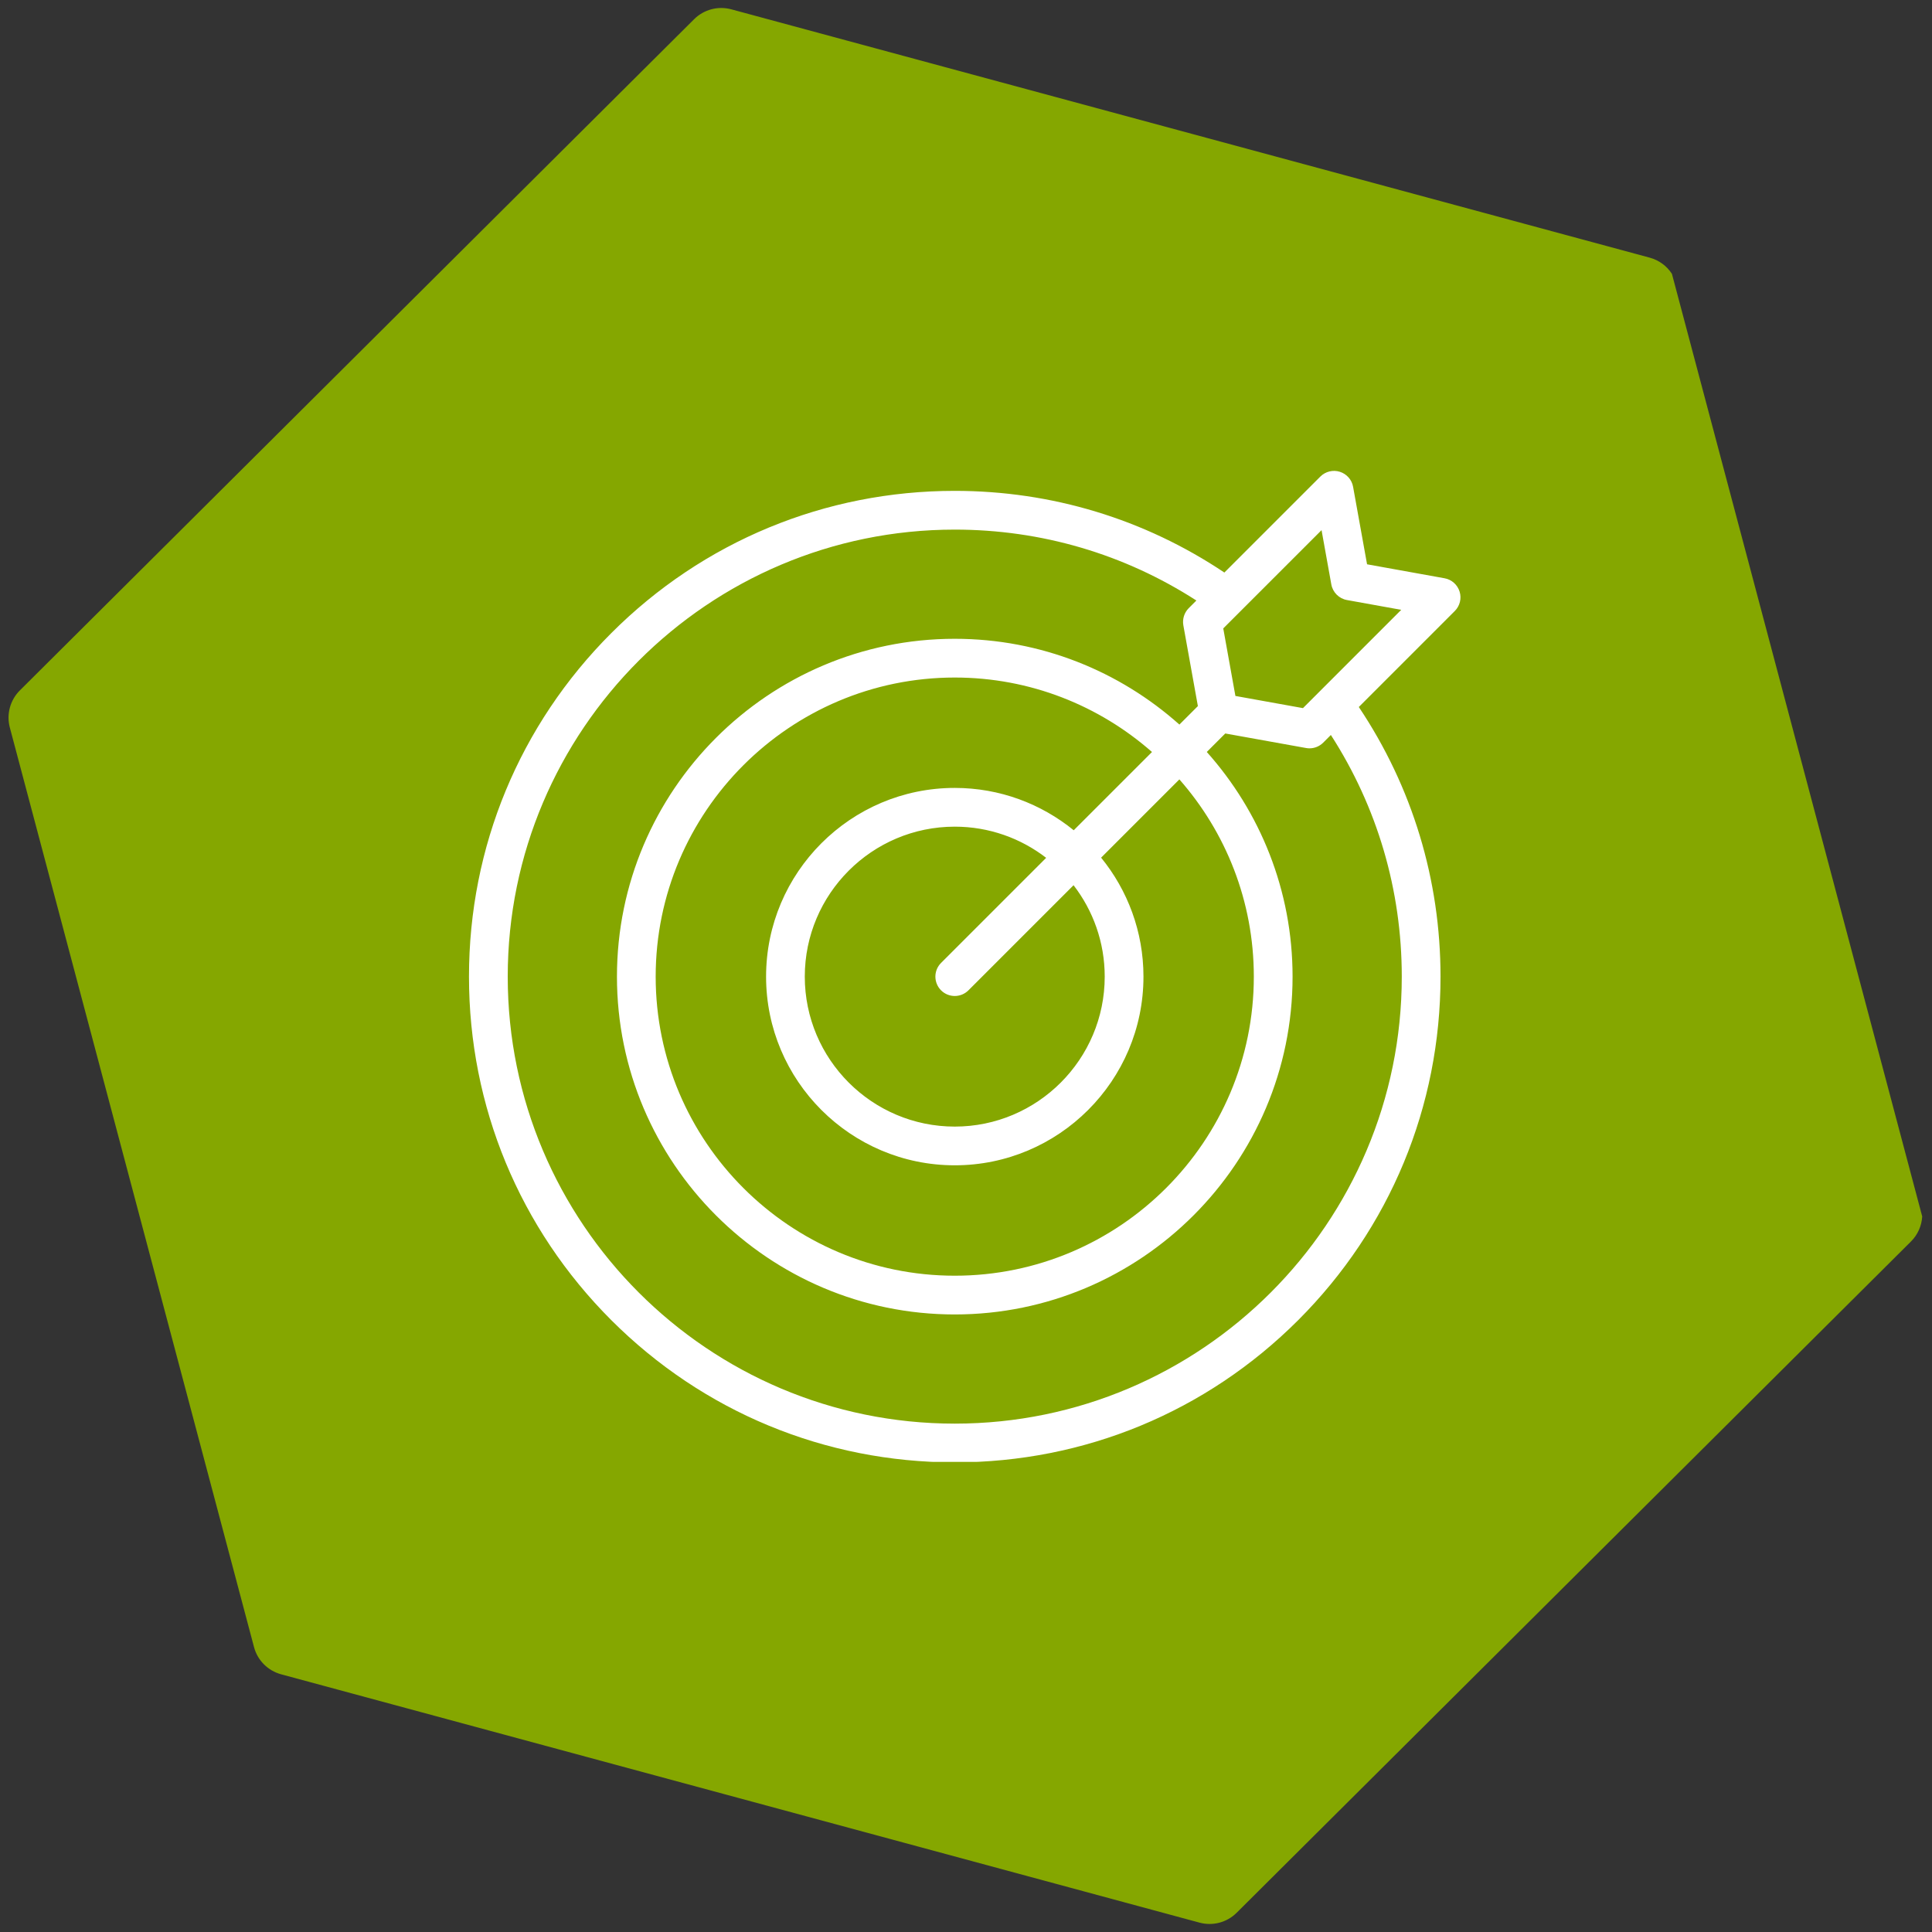<?xml version="1.0" encoding="UTF-8"?>
<!DOCTYPE svg PUBLIC "-//W3C//DTD SVG 1.1//EN" "http://www.w3.org/Graphics/SVG/1.1/DTD/svg11.dtd">
<!-- Creator: CorelDRAW -->
<svg xmlns="http://www.w3.org/2000/svg" xml:space="preserve" width="900px" height="900px" version="1.1" style="shape-rendering:geometricPrecision; text-rendering:geometricPrecision; image-rendering:optimizeQuality; fill-rule:evenodd; clip-rule:evenodd"
viewBox="0 0 900 900"
 xmlns:xlink="http://www.w3.org/1999/xlink"
 xmlns:xodm="http://www.corel.com/coreldraw/odm/2003"
 zoomAndPan="magnify">
 <rect x="0" y="0" width="900" height="900" fill="#333333" stroke="none"/>
 <defs>
  <style type="text/css">
   <![CDATA[
    .fil1 {fill:none}
    .fil0 {fill:#85A700;fill-rule:nonzero}
    .fil2 {fill:white;fill-rule:nonzero}
   ]]>
  </style>
    <clipPath id="id0">
     <path d="M2.08 2.08l895.84 0 0 895.84 -895.84 0 0 -895.84zm0 0z"/>
    </clipPath>
    <clipPath id="id1">
     <path d="M218.47 218.75l462.26 0 0 462.24 -462.26 0 0 -462.24zm0 0z"/>
    </clipPath>
 </defs>
 <g id="Warstwa_x0020_1">
  <g id="_105553328435296">
   <g>
   </g>
   <g style="clip-path:url(#id0)">
    <g id="_105553328423808">
     <path class="fil0" d="M778.85 127.57c-2.37,-3.65 -6.02,-6.37 -10.34,-7.54l-427.85 -115.69c-6.17,-1.66 -12.76,0.09 -17.3,4.59l-314.12 312.7c-4.52,4.51 -6.3,11.09 -4.67,17.25l113.76 428.39c1.62,6.17 6.44,11 12.61,12.68l427.85 115.69c6.17,1.66 12.76,-0.08 17.28,-4.59l314.12 -312.7c3.18,-3.16 5,-7.34 5.25,-11.68l-116.59 -439.1z"/>
    </g>
   </g>
   <path class="fil1" d="M2.08 2.08l895.84 0 0 895.84 -895.84 0 0 -895.84zm0 0z"/>
   <g>
   </g>
   <g style="clip-path:url(#id1)">
    <g>
     <path class="fil2" d="M679.93 275.57c-1.01,-3.21 -3.69,-5.6 -7,-6.19l-36.1 -6.51 -6.51 -36.1c-0.58,-3.3 -2.98,-5.99 -6.18,-7 -3.19,-1 -6.69,-0.14 -9.07,2.23l-44.71 44.71c-37.22,-24.91 -80.48,-38.05 -125.6,-38.05 -60.43,0 -117.27,23.54 -160.01,66.28 -42.73,42.74 -66.28,99.56 -66.28,160.01 0,60.43 23.55,117.27 66.28,160.01 42.74,42.72 99.58,66.27 160.01,66.27 60.45,0 117.27,-23.55 160.01,-66.27 42.74,-42.74 66.28,-99.58 66.28,-160.01 0,-45.12 -13.14,-88.36 -38.06,-125.6l44.71 -44.72c2.38,-2.37 3.24,-5.87 2.23,-9.06zm-241.55 185.76c1.76,1.76 4.07,2.64 6.38,2.64 2.31,0 4.62,-0.88 6.38,-2.64l48.96 -48.96c9.1,11.8 14.52,26.56 14.52,42.58 0,38.52 -31.34,69.86 -69.86,69.86 -38.51,0 -69.86,-31.34 -69.86,-69.86 0,-38.53 31.35,-69.86 69.86,-69.86 16.01,0 30.78,5.42 42.58,14.52l-48.96 48.96c-3.52,3.51 -3.52,9.23 0,12.76zm61.8 -74.56c-15.14,-12.32 -34.43,-19.73 -55.42,-19.73 -48.47,0 -87.89,39.44 -87.89,87.91 0,48.47 39.42,87.89 87.89,87.89 48.47,0 87.91,-39.42 87.91,-87.89 0,-21 -7.41,-40.29 -19.73,-55.42l36.46 -36.46c21.58,24.54 34.68,56.71 34.68,91.88 0,76.82 -62.5,139.32 -139.32,139.32 -76.82,0 -139.32,-62.5 -139.32,-139.32 0,-76.82 62.5,-139.33 139.32,-139.33 35.17,0 67.33,13.11 91.88,34.69l-36.46 36.46zm152.82 68.18c0,114.83 -93.41,208.23 -208.24,208.23 -114.83,0 -208.24,-93.4 -208.24,-208.23 0,-114.83 93.41,-208.24 208.24,-208.24 40.31,0 79,11.39 112.56,33.03l-3.58 3.58c-2.08,2.1 -3.01,5.08 -2.49,7.99l6.77 37.61 -8.61 8.61c-27.83,-24.83 -64.5,-39.96 -104.65,-39.96 -86.77,0 -157.36,70.61 -157.36,157.38 0,86.77 70.59,157.37 157.36,157.37 86.77,0 157.37,-70.6 157.37,-157.37 0,-40.16 -15.12,-76.82 -39.96,-104.66l8.61 -8.61 37.62 6.77c0.54,0.1 1.07,0.15 1.61,0.15 2.36,0 4.67,-0.93 6.38,-2.64l3.58 -3.58c21.63,33.56 33.03,72.27 33.03,112.57zm-46.03 -125.08l-31.47 -5.67 -5.66 -31.46 45.79 -45.78 4.55 25.29c0.67,3.69 3.58,6.61 7.28,7.27l25.29 4.56 -45.78 45.79zm0 0z"/>
    </g>
   </g>
   <path class="fil1" d="M218.47 218.75l462.26 0 0 462.24 -462.26 0 0 -462.24zm0 0z"/>
  </g>
 </g>
</svg>
